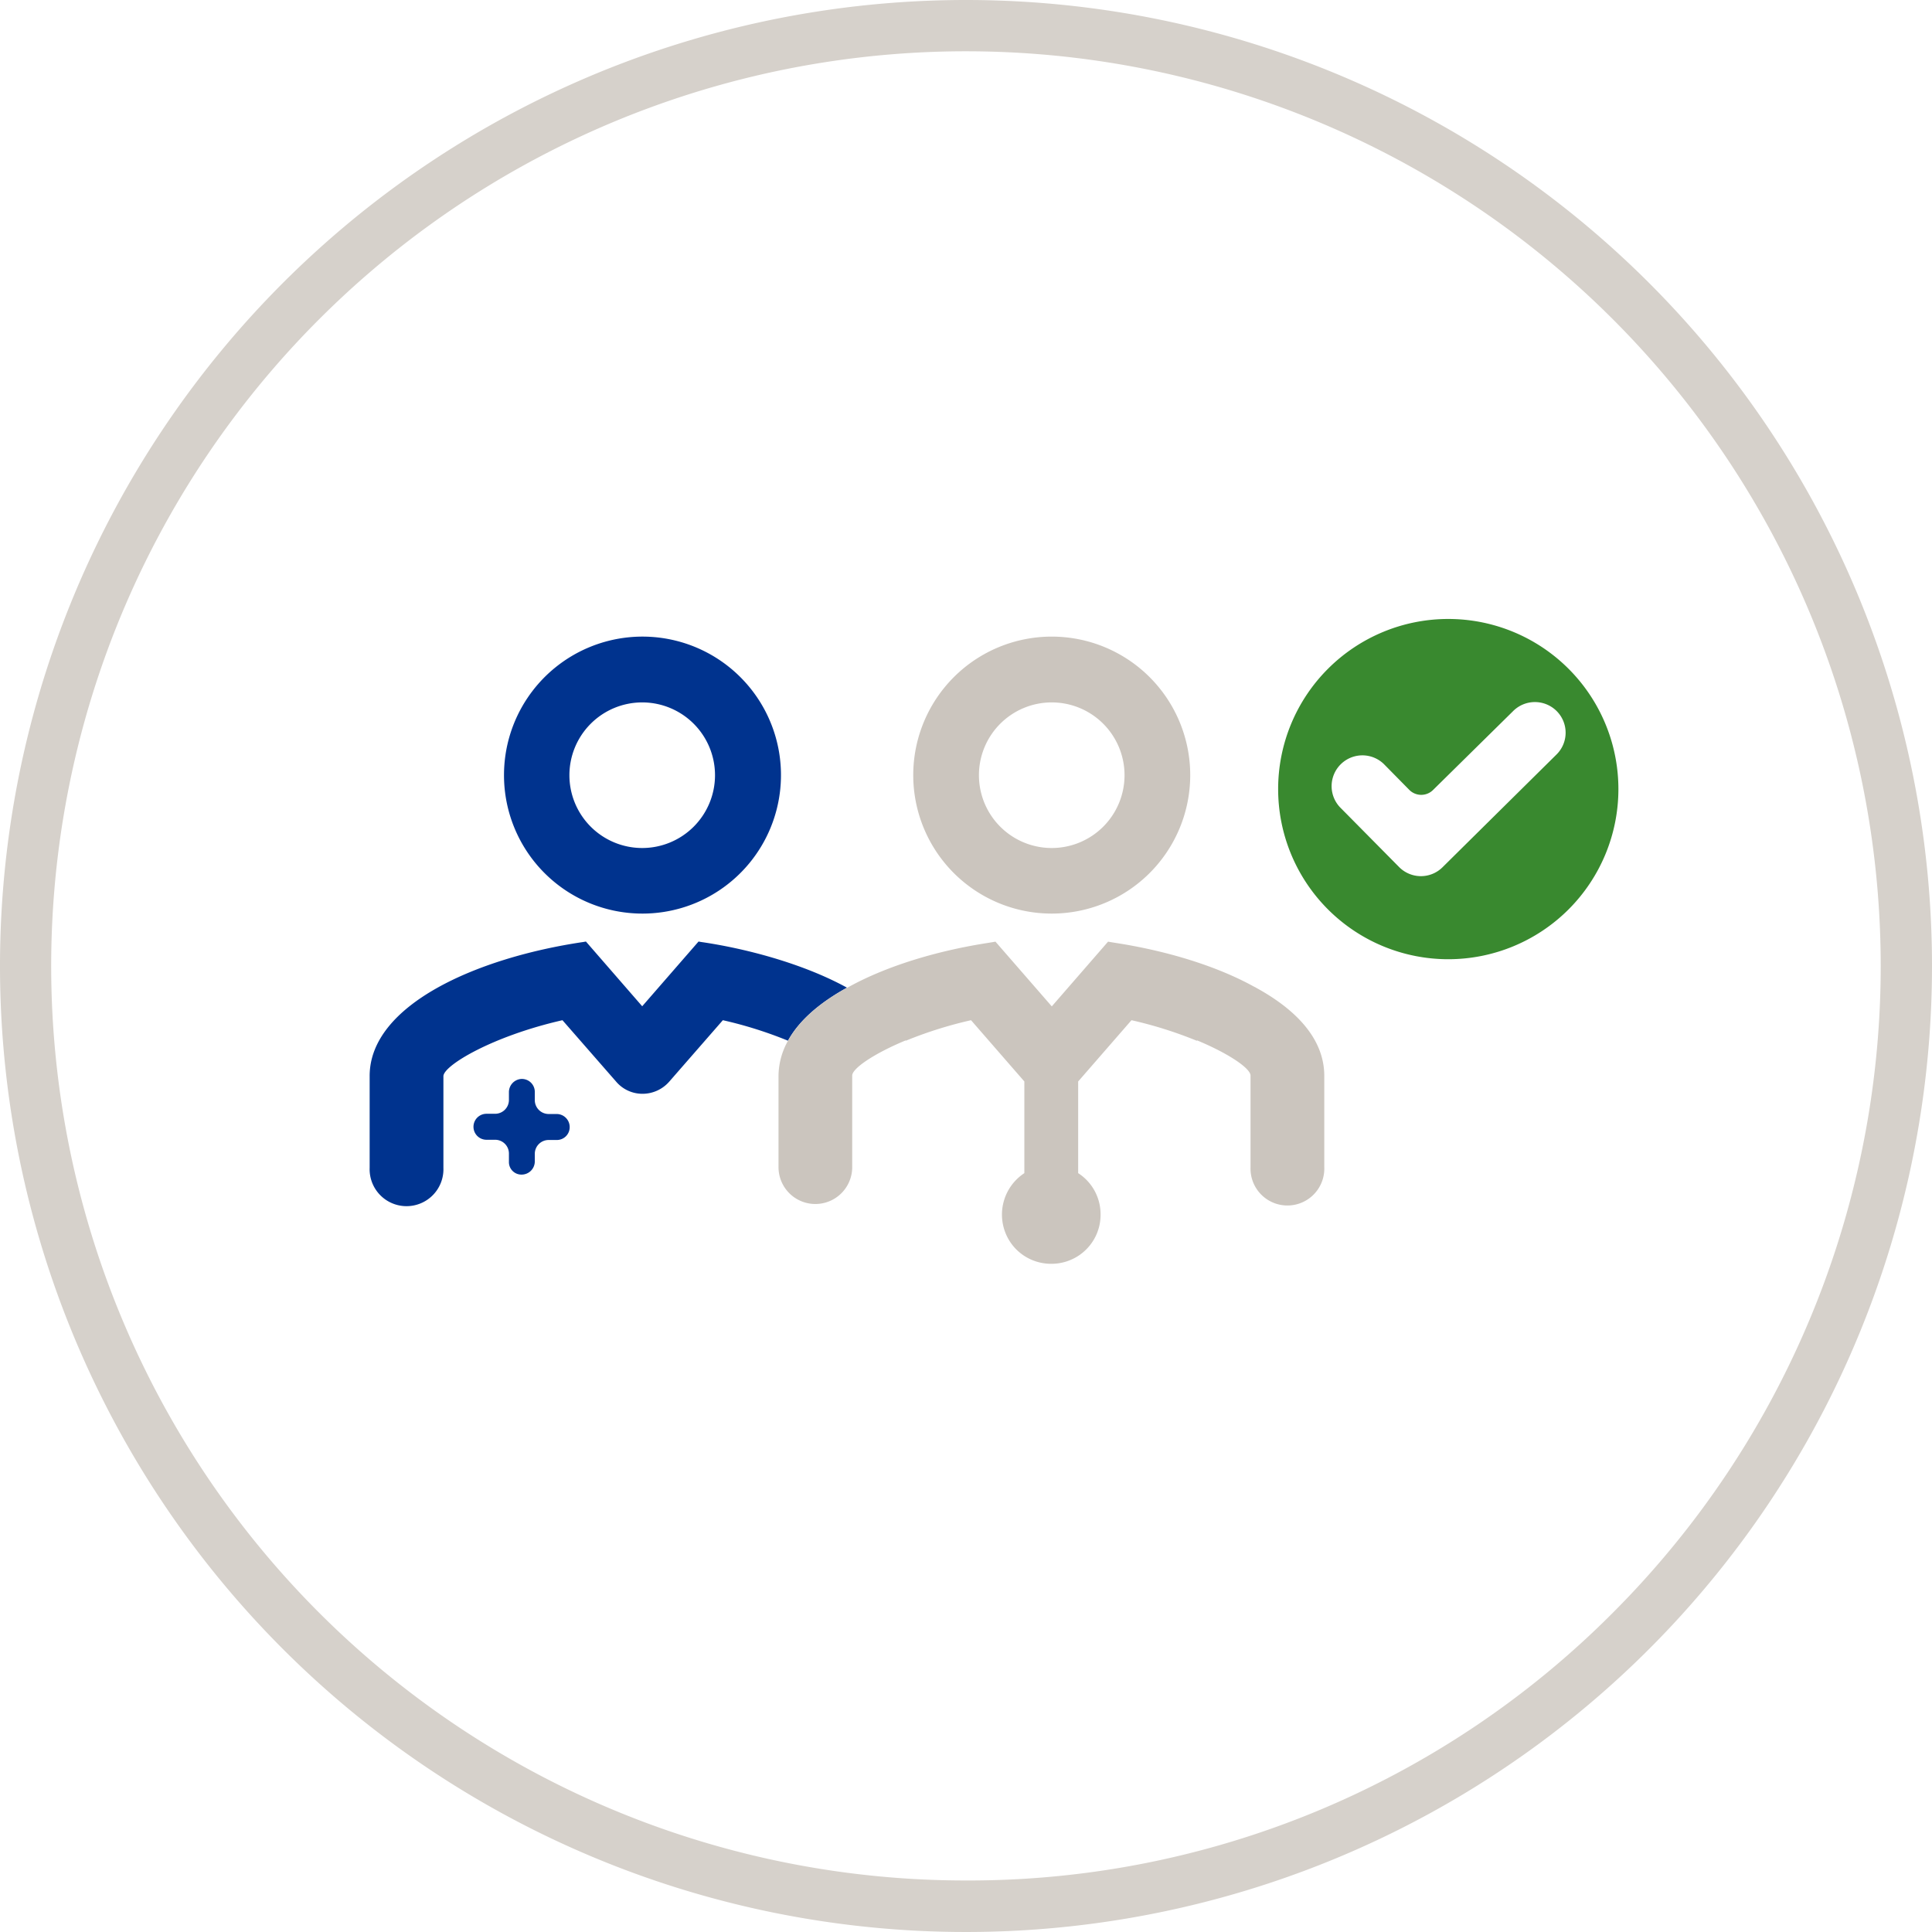 <svg xmlns="http://www.w3.org/2000/svg" viewBox="0 0 345 345"><defs><style>.a{fill:#d6d1cb;}.b{fill:#00338e;}.c{fill:#cbc5be;}.d{fill:#39892f;}</style></defs><path class="a" d="M172.5,0A172.5,172.5,0,1,0,345,172.5,172.5,172.5,0,0,0,172.5,0Zm0,335.8A163.3,163.3,0,0,1,57,57,163.3,163.3,0,1,1,288,288,162.24,162.24,0,0,1,172.5,335.8Z"/><path class="b" d="M114.68,163.14A24.73,24.73,0,1,0,90,138.41,24.71,24.71,0,0,0,114.68,163.14Zm0-37.71a13,13,0,1,1-13,13A13,13,0,0,1,114.68,125.43Z"/><path class="b" d="M104.19,168.21l.44-.08,10.05,11.56,10.06-11.56.44.08c7.62,1.1,18,3.73,26.07,8.16h0c-4.63,2.55-8.47,5.69-10.54,9.47a73.19,73.19,0,0,0-11.63-3.66l-9.6,11a6.34,6.34,0,0,1-4.72,2.14,6.16,6.16,0,0,1-4.71-2.14l-9.61-11c-12.54,2.85-21.26,8.1-21.26,10v16.36a6.59,6.59,0,1,1-13.17,0V192.15C66,179.42,85.24,171,104.19,168.21Z"/><path class="c" d="M140.72,185.84c2.07-3.78,5.91-6.92,10.54-9.47h0l.05,0,.46-.25c6.71-3.65,15.36-6.25,24.06-7.65l1.49-.24.44-.08,10.06,11.56,10.05-11.56.44.08,1.5.24c8.7,1.4,17.34,4,24,7.65l.47.25,0,0h0c7,3.83,12.16,9,12.2,15.69v16.36a6.59,6.59,0,1,1-13.17,0V192.06c0-1.21-3.62-3.81-9.55-6.28a.18.18,0,0,1-.05.07,73.24,73.24,0,0,0-11.66-3.67l-9.52,10.94v16.37a8.72,8.72,0,0,1,4,7.39,8.7,8.7,0,0,1-2.56,6.23,9.06,9.06,0,0,1-1.31,1.08,8.82,8.82,0,0,1-4.93,1.49h0a8.85,8.85,0,0,1-4.94-1.49c-.23-.16-.46-.33-.68-.51a8.62,8.62,0,0,1-2.13-2.59,8.85,8.85,0,0,1,2.94-11.6V193.12l-9.52-10.94a73.57,73.57,0,0,0-11.66,3.67.43.43,0,0,1,0-.07c-5.93,2.47-9.56,5.07-9.56,6.28v16.36a6.58,6.58,0,1,1-13.16,0V192.06A13,13,0,0,1,140.72,185.84Z"/><path class="c" d="M187.81,163.14a24.73,24.73,0,1,0-24.73-24.73A24.72,24.72,0,0,0,187.81,163.14Zm0-37.71a13,13,0,1,1-13,13A13,13,0,0,1,187.81,125.43Z"/><path class="d" d="M258.61,110.53A30.38,30.38,0,1,0,289,140.91,30.38,30.38,0,0,0,258.61,110.53Zm19.3,24.24L261.5,151l-3.91,3.87a5.48,5.48,0,0,1-7.76-.05l-10.56-10.68a5.5,5.5,0,0,1,7.82-7.73l4.58,4.65a3,3,0,0,0,4.24,0L270.18,127A5.5,5.5,0,0,1,278,127h0A5.47,5.47,0,0,1,277.91,134.77Z"/><path class="b" d="M90.88,206a2.46,2.46,0,0,0-2.46-2.47H86.87a2.32,2.32,0,0,1,0-4.64h1.55a2.47,2.47,0,0,0,2.46-2.48v-1.36a2.36,2.36,0,0,1,2.2-2.38A2.31,2.31,0,0,1,95.5,195v1.42A2.48,2.48,0,0,0,98,198.93h1.42a2.33,2.33,0,0,1,2.31,2.32,2.29,2.29,0,0,1-2.31,2.32H98A2.47,2.47,0,0,0,95.5,206v1.43a2.36,2.36,0,0,1-2.42,2.32,2.23,2.23,0,0,1-2.2-2.32Z"/></svg>